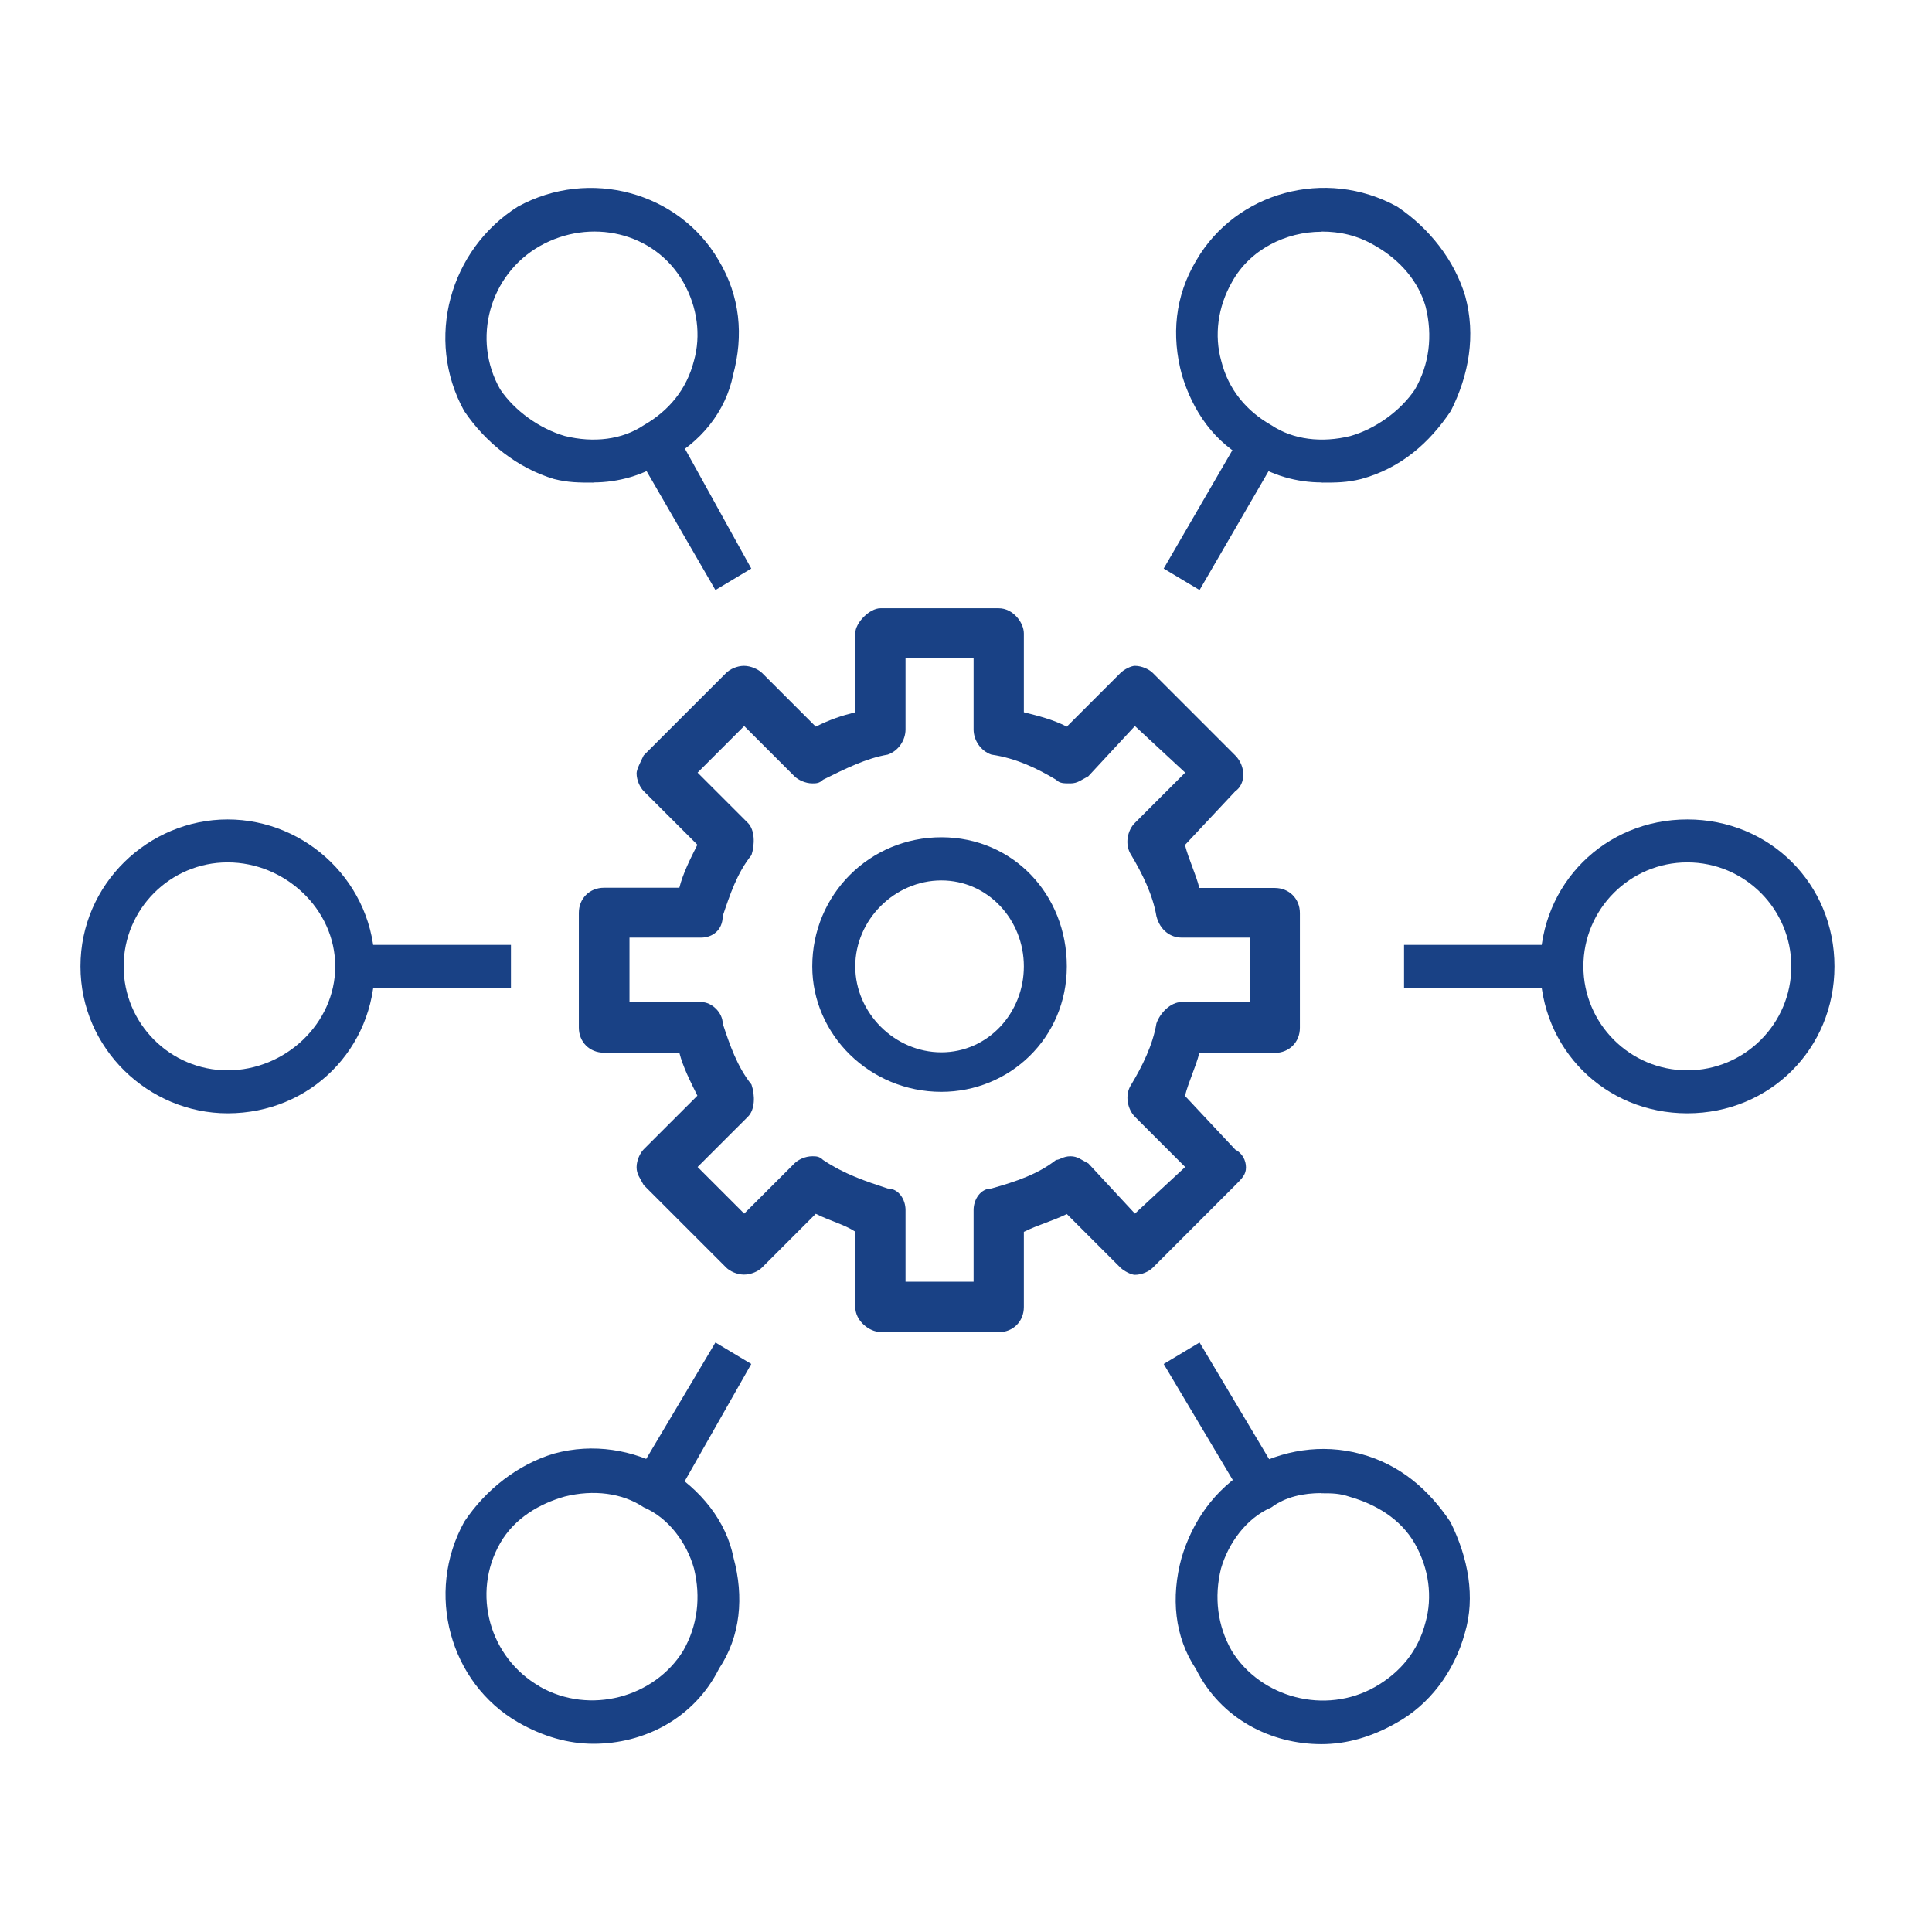 <?xml version="1.0" encoding="UTF-8"?> <svg xmlns="http://www.w3.org/2000/svg" width="56" height="56" viewBox="0 0 56 56" fill="none"><path d="M48.908 24.997C47.246 24.997 45.895 26.349 45.895 28.011C45.895 29.673 47.246 31.024 48.908 31.024C50.571 31.024 51.922 29.673 51.922 28.011C51.922 26.349 50.571 24.997 48.908 24.997ZM48.908 32.27C46.518 32.27 44.644 30.402 44.644 28.011C44.644 25.62 46.518 23.752 48.908 23.752C51.299 23.752 53.173 25.62 53.173 28.011C53.173 30.402 51.299 32.27 48.908 32.27Z" fill="#194185"></path><path d="M45.273 27.388H40.697V28.634H45.273V27.388Z" fill="#194185"></path><path d="M6.598 24.997C4.936 24.997 3.584 26.349 3.584 28.011C3.584 29.673 4.936 31.024 6.598 31.024C8.26 31.024 9.717 29.673 9.717 28.011C9.717 26.349 8.26 24.997 6.598 24.997ZM6.598 32.27C4.313 32.27 2.333 30.402 2.333 28.011C2.333 25.62 4.307 23.752 6.598 23.752C8.889 23.752 10.862 25.62 10.862 28.011C10.862 30.402 8.989 32.27 6.598 32.27Z" fill="#194185"></path><path d="M14.81 27.388H10.234V28.634H14.81V27.388Z" fill="#194185"></path><path d="M38.306 6.717C37.267 6.717 36.227 7.234 35.71 8.174C35.293 8.903 35.193 9.731 35.398 10.459C35.604 11.287 36.127 11.916 36.855 12.327C37.478 12.744 38.312 12.844 39.14 12.639C39.869 12.433 40.597 11.91 41.014 11.287C41.431 10.559 41.531 9.731 41.325 8.897C41.12 8.168 40.597 7.546 39.869 7.129C39.346 6.817 38.829 6.712 38.312 6.712M38.312 13.984C37.584 13.984 36.855 13.778 36.233 13.361C35.193 12.844 34.57 11.904 34.259 10.87C33.948 9.731 34.053 8.585 34.676 7.546C35.822 5.572 38.418 4.844 40.497 5.989C41.431 6.612 42.16 7.546 42.471 8.585C42.782 9.725 42.577 10.87 42.054 11.91C41.431 12.844 40.597 13.572 39.458 13.884C39.04 13.989 38.729 13.989 38.312 13.989" fill="#194185"></path><path d="M34.77 17.103L33.73 16.48L36.021 12.533L37.061 13.155L34.77 17.103Z" fill="#194185"></path><path d="M15.644 48.887C17.101 49.716 18.969 49.199 19.803 47.848C20.22 47.119 20.32 46.291 20.114 45.457C19.909 44.728 19.386 44 18.657 43.689C18.035 43.272 17.201 43.172 16.372 43.377C15.644 43.583 14.916 44 14.498 44.728C13.664 46.185 14.187 48.053 15.644 48.882M17.201 50.544C16.472 50.544 15.744 50.338 15.015 49.921C13.042 48.782 12.313 46.179 13.459 44.106C14.082 43.172 15.015 42.444 16.061 42.132C17.206 41.821 18.346 42.026 19.286 42.549C20.326 43.172 21.054 44.106 21.26 45.146C21.571 46.285 21.465 47.431 20.843 48.364C20.114 49.821 18.657 50.544 17.206 50.544" fill="#194185"></path><path d="M19.591 43.383L18.452 42.755L20.737 38.913L21.776 39.536L19.591 43.383Z" fill="#194185"></path><path d="M15.644 7.134C14.187 7.963 13.67 9.837 14.499 11.287C14.916 11.91 15.644 12.427 16.372 12.638C17.207 12.844 18.035 12.744 18.657 12.327C19.386 11.91 19.903 11.287 20.114 10.459C20.32 9.731 20.22 8.903 19.803 8.174C18.969 6.717 17.101 6.306 15.644 7.134ZM17.201 13.989C16.784 13.989 16.472 13.989 16.055 13.884C15.016 13.572 14.082 12.844 13.453 11.91C12.308 9.831 13.036 7.234 15.01 5.989C17.089 4.849 19.686 5.572 20.831 7.546C21.453 8.585 21.559 9.725 21.248 10.87C21.042 11.91 20.314 12.844 19.274 13.361C18.652 13.778 17.923 13.984 17.195 13.984" fill="#194185"></path><path d="M20.737 17.103L18.452 13.155L19.591 12.533L21.776 16.48L20.737 17.103Z" fill="#194185"></path><path d="M38.306 43.278C37.783 43.278 37.266 43.383 36.849 43.694C36.121 44.006 35.604 44.734 35.392 45.463C35.187 46.291 35.287 47.125 35.704 47.853C36.538 49.204 38.406 49.721 39.863 48.893C40.591 48.476 41.108 47.853 41.319 47.025C41.525 46.297 41.425 45.468 41.008 44.74C40.591 44.012 39.863 43.6 39.134 43.389C38.823 43.283 38.617 43.283 38.3 43.283M38.3 50.555C36.843 50.555 35.387 49.827 34.664 48.376C34.041 47.442 33.936 46.297 34.247 45.157C34.558 44.117 35.181 43.184 36.221 42.561C37.155 42.044 38.3 41.832 39.446 42.144C40.591 42.455 41.419 43.184 42.042 44.117C42.559 45.157 42.77 46.297 42.459 47.336C42.148 48.476 41.419 49.416 40.485 49.933C39.757 50.35 39.029 50.555 38.3 50.555Z" fill="#194185"></path><path d="M36.021 43.383L33.73 39.536L34.77 38.913L37.061 42.755L36.021 43.383Z" fill="#194185"></path><path d="M28.22 37.151V35.072C28.22 34.76 28.426 34.449 28.737 34.449C29.466 34.243 30.088 34.032 30.611 33.621C30.717 33.621 30.817 33.515 31.028 33.515C31.24 33.515 31.34 33.621 31.545 33.721L32.896 35.177L34.353 33.826L32.896 32.37C32.691 32.164 32.585 31.747 32.79 31.436C33.102 30.919 33.413 30.296 33.519 29.667C33.624 29.356 33.936 29.045 34.247 29.045H36.221V27.177H34.247C33.936 27.177 33.624 26.971 33.519 26.554C33.413 25.931 33.102 25.309 32.79 24.786C32.585 24.475 32.685 24.058 32.896 23.852L34.353 22.395L32.896 21.044L31.545 22.501C31.34 22.607 31.234 22.707 31.028 22.707C30.823 22.707 30.717 22.707 30.611 22.601C30.094 22.29 29.466 21.978 28.737 21.873C28.426 21.767 28.22 21.456 28.22 21.144V19.065H26.247V21.144C26.247 21.456 26.041 21.767 25.73 21.873C25.107 21.978 24.485 22.29 23.856 22.601C23.75 22.707 23.65 22.707 23.545 22.707C23.339 22.707 23.128 22.601 23.028 22.501L21.571 21.044L20.22 22.395L21.677 23.852C21.882 24.058 21.882 24.475 21.782 24.786C21.365 25.303 21.16 25.926 20.948 26.554C20.948 26.971 20.637 27.177 20.326 27.177H18.246V29.045H20.326C20.637 29.045 20.948 29.356 20.948 29.667C21.154 30.29 21.365 30.913 21.782 31.436C21.888 31.747 21.888 32.164 21.677 32.37L20.22 33.826L21.571 35.177L23.028 33.721C23.133 33.615 23.339 33.515 23.545 33.515C23.65 33.515 23.75 33.515 23.856 33.621C24.479 34.038 25.101 34.243 25.73 34.449C26.041 34.449 26.247 34.76 26.247 35.072V37.151H28.22ZM25.518 38.608C25.207 38.608 24.79 38.296 24.79 37.879V35.7C24.479 35.495 24.061 35.389 23.645 35.183L22.088 36.74C21.982 36.846 21.776 36.945 21.565 36.945C21.354 36.945 21.148 36.84 21.048 36.74L18.657 34.349C18.552 34.144 18.452 34.038 18.452 33.832C18.452 33.627 18.558 33.415 18.657 33.315L20.214 31.759C20.008 31.341 19.797 30.93 19.691 30.513H17.506C17.089 30.513 16.778 30.202 16.778 29.785V26.46C16.778 26.043 17.089 25.732 17.506 25.732H19.691C19.797 25.315 20.003 24.904 20.214 24.486L18.657 22.93C18.552 22.824 18.452 22.619 18.452 22.413C18.452 22.307 18.558 22.102 18.657 21.896L21.048 19.505C21.154 19.4 21.36 19.3 21.565 19.3C21.771 19.3 21.982 19.405 22.088 19.505L23.645 21.062C24.061 20.856 24.373 20.751 24.79 20.645V18.36C24.79 18.049 25.207 17.631 25.518 17.631H28.949C29.366 17.631 29.677 18.049 29.677 18.36V20.645C30.094 20.751 30.511 20.851 30.922 21.062L32.479 19.505C32.585 19.4 32.79 19.3 32.896 19.3C33.102 19.3 33.313 19.405 33.413 19.505L35.804 21.896C36.115 22.207 36.115 22.724 35.804 22.936L34.347 24.492C34.453 24.909 34.658 25.321 34.764 25.738H36.949C37.366 25.738 37.678 26.049 37.678 26.466V29.791C37.678 30.208 37.366 30.519 36.949 30.519H34.764C34.658 30.936 34.453 31.347 34.347 31.765L35.804 33.321C36.009 33.427 36.115 33.632 36.115 33.838C36.115 34.044 36.009 34.149 35.804 34.355L33.413 36.746C33.307 36.851 33.102 36.951 32.896 36.951C32.79 36.951 32.585 36.846 32.479 36.746L30.922 35.189C30.505 35.395 30.088 35.5 29.677 35.706V37.885C29.677 38.302 29.366 38.614 28.949 38.614H25.518V38.608Z" fill="#194185"></path><path d="M27.286 25.52C25.935 25.52 24.79 26.66 24.79 28.011C24.79 29.362 25.935 30.502 27.286 30.502C28.637 30.502 29.677 29.362 29.677 28.011C29.677 26.66 28.637 25.52 27.286 25.52ZM27.286 31.647C25.207 31.647 23.544 29.985 23.544 28.011C23.544 25.931 25.207 24.269 27.286 24.269C29.366 24.269 30.922 25.931 30.922 28.011C30.922 30.09 29.26 31.647 27.286 31.647Z" fill="#194185"></path></svg> 